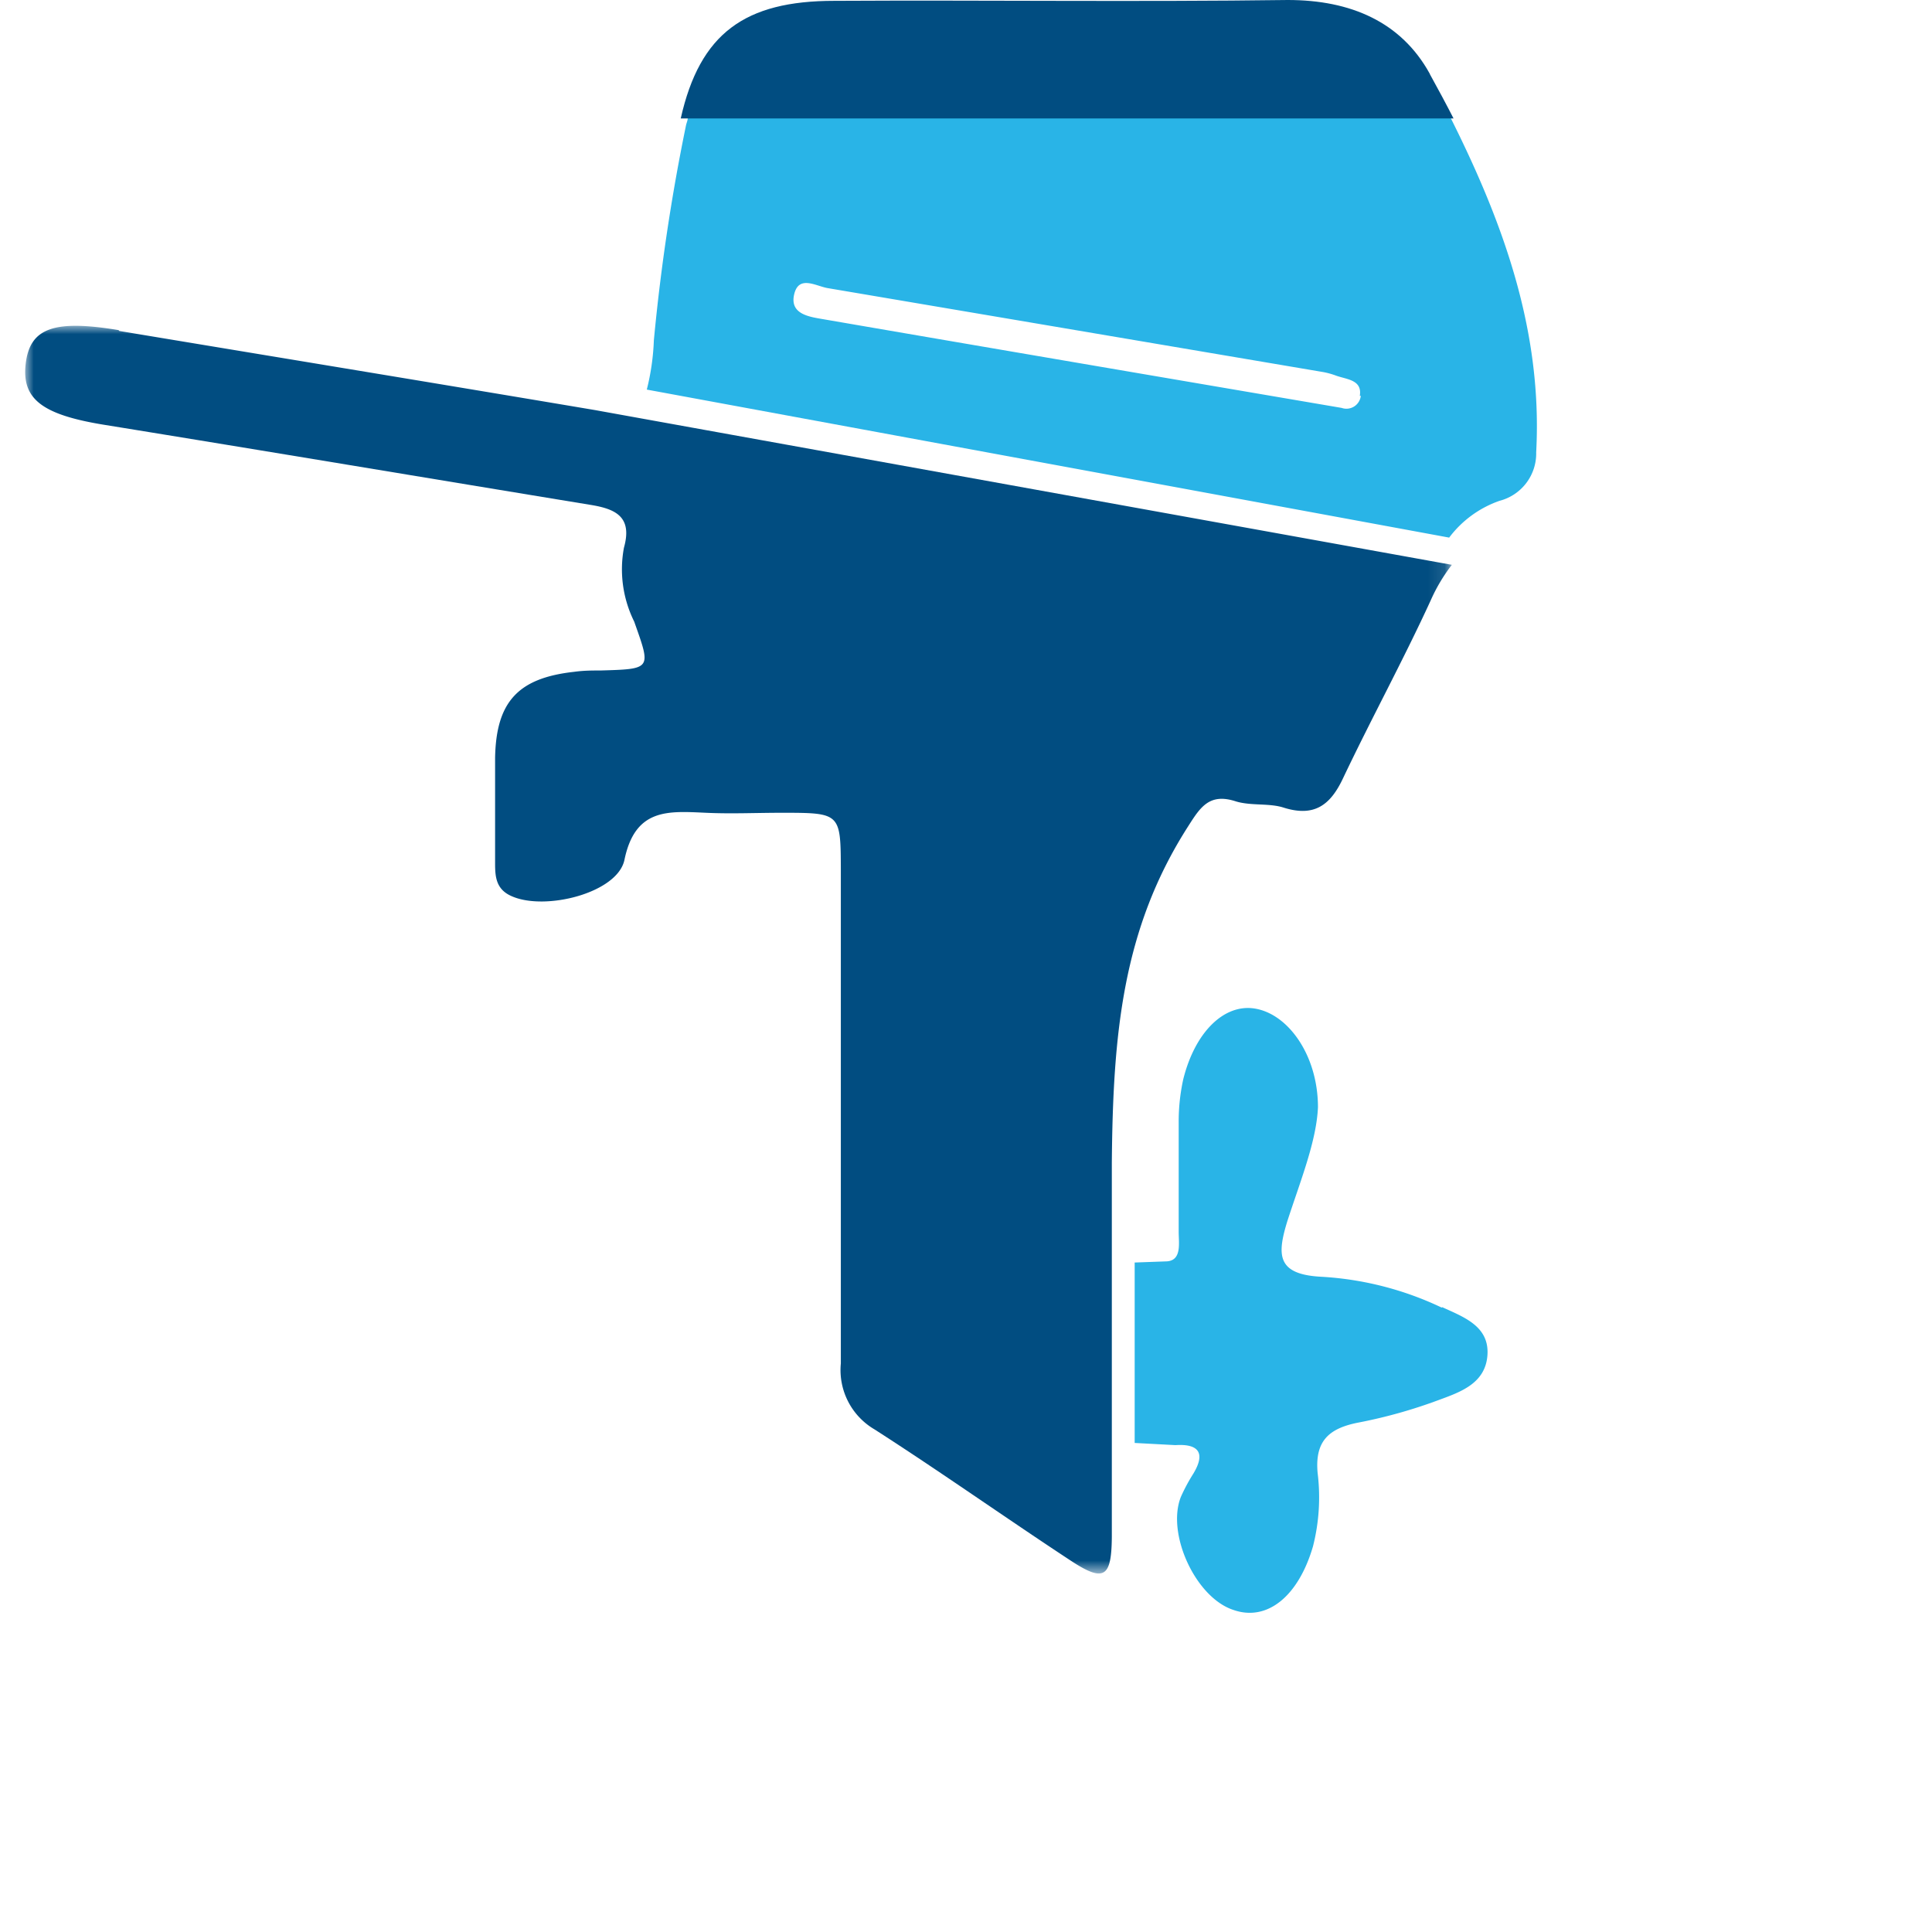 <svg id="motor" xmlns="http://www.w3.org/2000/svg" xmlns:xlink="http://www.w3.org/1999/xlink" width="115" height="115" viewBox="0 0 115 115"><defs><style>.cls-1{fill:#fff;}.cls-2{mask:url(#mask);}.cls-3{fill:#014d81;}.cls-4{fill:#29b4e7;}</style><mask id="mask" x="1.5" y="19.39" width="84.9" height="74.24" maskUnits="userSpaceOnUse"><g id="mask-2"><polygon id="path-1" class="cls-1" points="1.5 19.39 86.4 19.39 86.4 93.63 1.5 93.63 1.5 19.39"/></g></mask></defs><title>motor</title><g id="Lander02"><g id="motor-2" data-name="motor"><g id="Group-3"><g class="cls-2"><path id="Fill-1" class="cls-3" d="M7.06,19.65c-3.86-.64-5.28-.12-5.53,2s1,3.05,4.76,3.65c9.62,1.56,19.23,3.17,28.85,4.75,1.49.24,2.52.7,2,2.55A7,7,0,0,0,37.75,37c1,2.83,1.07,2.82-2,2.91-.52,0-1,0-1.58.08-3.33.37-4.64,1.78-4.7,5.12,0,2.1,0,4.19,0,6.29,0,.8.06,1.55,1,1.95,2,.88,6.29-.2,6.7-2.17.64-3.09,2.61-2.9,4.85-2.8,1.49.07,3,0,4.48,0,3.54,0,3.54,0,3.55,3.41,0,9.79,0,19.58,0,29.37a4.09,4.09,0,0,0,2,3.92c3.91,2.51,7.71,5.2,11.6,7.76,2.05,1.36,2.51,1.11,2.53-1.36,0-5.25,0-22.29,0-22.29.07-7.58.61-13.87,4.54-20,.73-1.15,1.27-2,2.84-1.49.91.28,2,.09,2.87.38,1.81.56,2.76-.16,3.51-1.75,1.69-3.56,3.57-7,5.22-10.59a10.24,10.24,0,0,1,1.26-2.12l-51-9.21c-9.44-1.59-18.88-3.14-28.32-4.71"/></g></g><path id="Fill-4" class="cls-4" d="M85.81,77.83A19.17,19.17,0,0,0,78.69,76C76,75.87,76,74.72,76.63,72.68c.77-2.38,1.73-4.74,1.82-6.77,0-3.09-1.77-5.57-3.78-5.88-1.81-.28-3.54,1.4-4.24,4.22a11.71,11.71,0,0,0-.27,2.58c0,2.16,0,4.33,0,6.5,0,.66.19,1.68-.69,1.75l-1.93.07c0,1.65,0,9.1,0,10.74l2.43.13c1.37-.09,1.81.46,1.06,1.7a10.79,10.79,0,0,0-.74,1.38c-.87,2.2.88,6,3.13,6.73,2,.7,3.86-.8,4.73-3.77a11.8,11.8,0,0,0,.28-4.38c-.17-1.87.63-2.65,2.41-3a29.89,29.89,0,0,0,4.81-1.35c1.31-.48,2.79-1,2.89-2.7s-1.43-2.24-2.69-2.82"/><path id="Fill-6" class="cls-4" d="M81,23.56a.86.86,0,0,1-1.14.72C69.19,22.46,59.1,20.74,49,19c-.81-.14-2-.29-1.73-1.47s1.29-.5,2-.38l29.51,5a4.61,4.61,0,0,1,.75.21c.63.23,1.57.24,1.41,1.21M86.36,7H40.94c0,.15-.06.28-.1.43a118.51,118.51,0,0,0-1.92,12.83,14.05,14.05,0,0,1-.42,2.93L86.26,32a6.37,6.37,0,0,1,3-2.19,2.91,2.91,0,0,0,2.18-2.89c.39-7.27-2-13.73-5.1-19.92"/><path id="Fill-8" class="cls-3" d="M85.1,4.38C83.4,1.3,80.39,0,76.66,0c-9,.12-18,0-27,.05-5.32,0-8,1.93-9.14,7h46c-.45-.88-.92-1.75-1.4-2.62"/></g></g></svg>